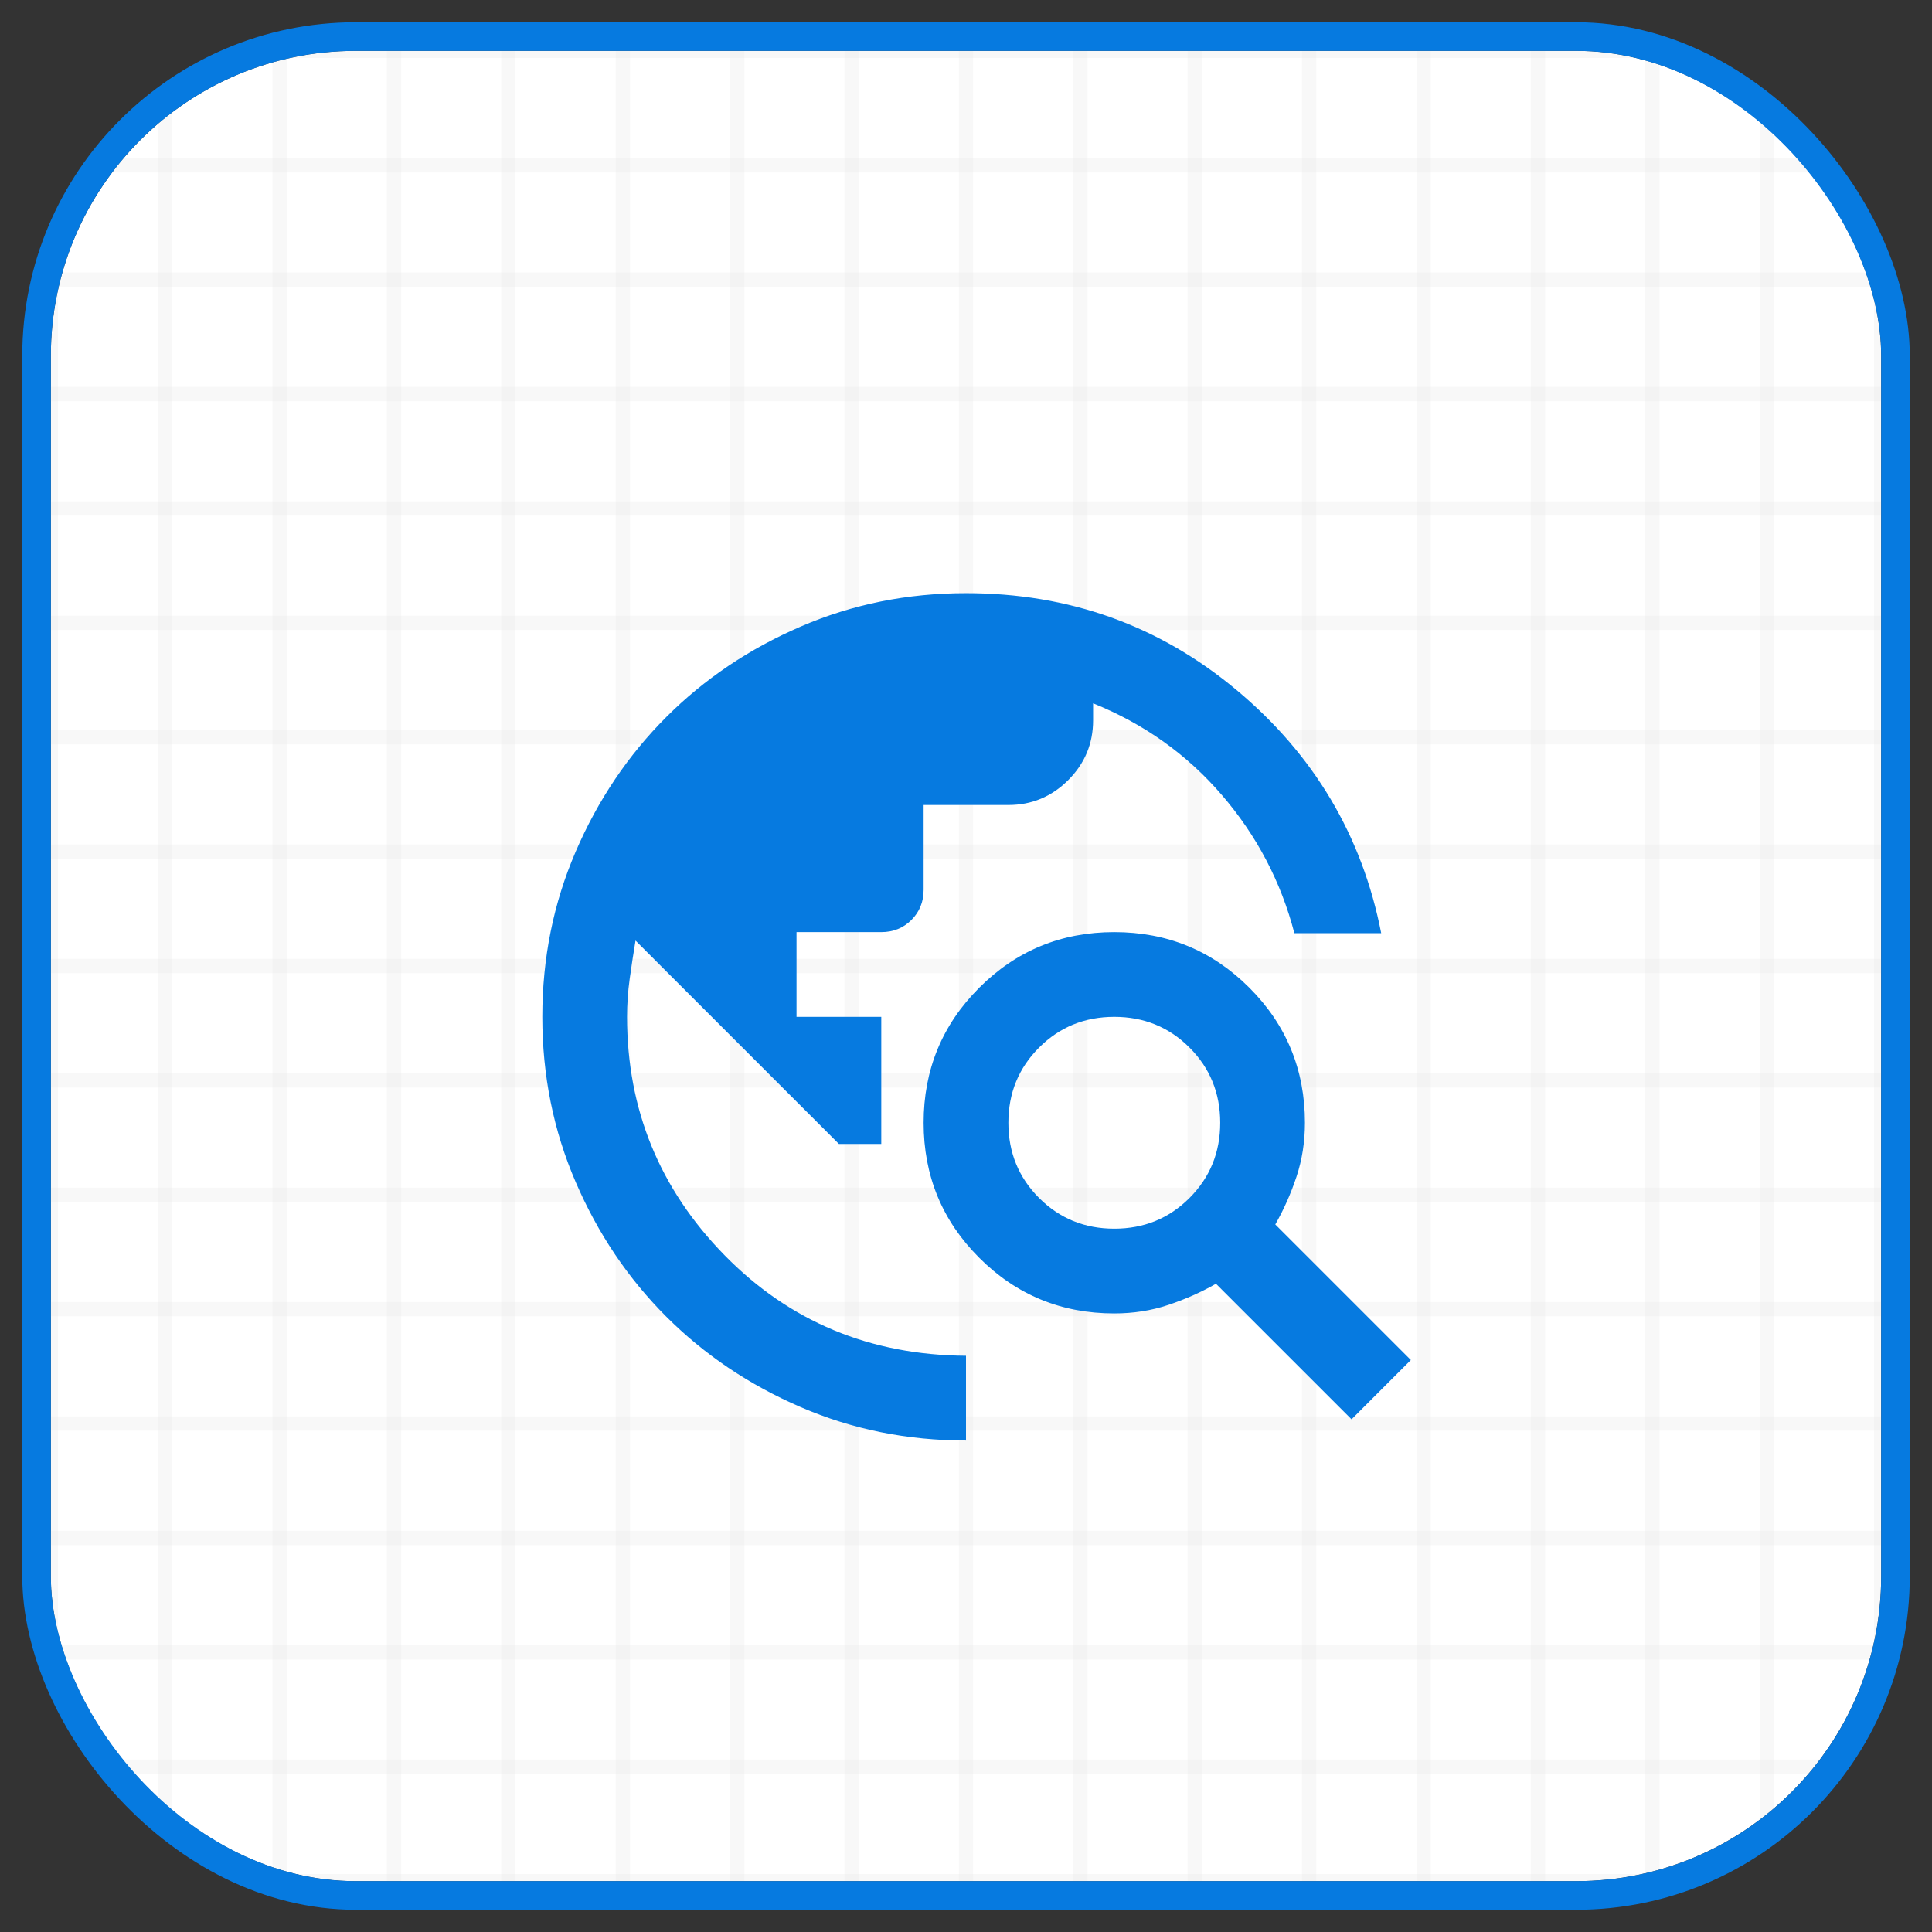 <svg width="76" height="76" viewBox="0 0 76 76" fill="none" xmlns="http://www.w3.org/2000/svg">
<rect x="0" y="0" width="76" height="76" fill="#333333" stroke="none"/>
<g clip-path="url(#clip0_101_89)">
<rect x="2" y="2" width="72" height="72" rx="12" fill="white"/>
<g opacity="0.3">
<path d="M2 -11.5V84.125" stroke="#E7E7E7" stroke-width="0.562"/>
<path d="M6.5 -11.5V84.125" stroke="#E7E7E7" stroke-width="0.562"/>
<path d="M11 -11.5V84.125" stroke="#E7E7E7" stroke-width="0.562"/>
<path d="M15.5 -11.5V84.125" stroke="#E7E7E7" stroke-width="0.562"/>
<path d="M20 -11.5V84.125" stroke="#E7E7E7" stroke-width="0.562"/>
<path d="M24.5 -11.5V84.125" stroke="#E7E7E7" stroke-width="0.562"/>
<path d="M29 -11.5V84.125" stroke="#E7E7E7" stroke-width="0.562"/>
<path d="M33.5 -11.5V84.125" stroke="#E7E7E7" stroke-width="0.562"/>
<path d="M38 -11.5V84.125" stroke="#E7E7E7" stroke-width="0.562"/>
<path d="M42.5 -11.5V84.125" stroke="#E7E7E7" stroke-width="0.562"/>
<path d="M47 -11.5V84.125" stroke="#E7E7E7" stroke-width="0.562"/>
<path d="M51.5 -11.5V84.125" stroke="#E7E7E7" stroke-width="0.562"/>
<path d="M56 -11.5V84.125" stroke="#E7E7E7" stroke-width="0.562"/>
<path d="M60.5 -11.5V84.125" stroke="#E7E7E7" stroke-width="0.562"/>
<path d="M65 -11.5V84.125" stroke="#E7E7E7" stroke-width="0.562"/>
<path d="M69.5 -11.5V84.125" stroke="#E7E7E7" stroke-width="0.562"/>
<path d="M74 -11.5V84.125" stroke="#E7E7E7" stroke-width="0.562"/>
</g>
<g opacity="0.3">
<path d="M-9.812 74L85.812 74" stroke="#E7E7E7" stroke-width="0.562"/>
<path d="M-9.812 69.5L85.812 69.5" stroke="#E7E7E7" stroke-width="0.562"/>
<path d="M-9.812 65L85.812 65" stroke="#E7E7E7" stroke-width="0.562"/>
<path d="M-9.812 60.5L85.812 60.5" stroke="#E7E7E7" stroke-width="0.562"/>
<path d="M-9.812 56L85.812 56" stroke="#E7E7E7" stroke-width="0.562"/>
<path d="M-9.812 51.5L85.812 51.5" stroke="#E7E7E7" stroke-width="0.562"/>
<path d="M-9.812 47L85.812 47" stroke="#E7E7E7" stroke-width="0.562"/>
<path d="M-9.812 42.5L85.812 42.5" stroke="#E7E7E7" stroke-width="0.562"/>
<path d="M-9.812 38L85.812 38" stroke="#E7E7E7" stroke-width="0.562"/>
<path d="M-9.812 33.5L85.812 33.5" stroke="#E7E7E7" stroke-width="0.562"/>
<path d="M-9.812 29L85.812 29" stroke="#E7E7E7" stroke-width="0.562"/>
<path d="M-9.812 24.5L85.812 24.5" stroke="#E7E7E7" stroke-width="0.562"/>
<path d="M-9.812 20L85.812 20" stroke="#E7E7E7" stroke-width="0.562"/>
<path d="M-9.812 15.5L85.812 15.5" stroke="#E7E7E7" stroke-width="0.562"/>
<path d="M-9.812 11L85.812 11" stroke="#E7E7E7" stroke-width="0.562"/>
<path d="M-9.812 6.5L85.812 6.5" stroke="#E7E7E7" stroke-width="0.562"/>
<path d="M-9.812 2L85.812 2" stroke="#E7E7E7" stroke-width="0.562"/>
</g>
<mask id="mask0_101_89" style="mask-type:alpha" maskUnits="userSpaceOnUse" x="18" y="20" width="40" height="40">
<rect x="18" y="20" width="40" height="40" fill="#067AE0"/>
</mask>
<g mask="url(#mask0_101_89)">
<path d="M38 56.667C35.694 56.667 33.528 56.229 31.5 55.354C29.472 54.479 27.708 53.292 26.208 51.792C24.708 50.292 23.521 48.528 22.646 46.5C21.771 44.472 21.333 42.306 21.333 40C21.333 37.694 21.771 35.528 22.646 33.5C23.521 31.472 24.708 29.708 26.208 28.208C27.708 26.708 29.472 25.521 31.5 24.646C33.528 23.771 35.694 23.333 38 23.333C42.056 23.333 45.604 24.604 48.646 27.146C51.688 29.688 53.583 32.875 54.333 36.708H50.917C50.389 34.681 49.438 32.868 48.062 31.271C46.688 29.674 45 28.472 43 27.667V28.333C43 29.25 42.674 30.035 42.021 30.688C41.368 31.34 40.583 31.667 39.667 31.667H36.333V35C36.333 35.472 36.174 35.868 35.854 36.188C35.535 36.507 35.139 36.667 34.667 36.667H31.333V40H34.667V45H33L25 37C24.917 37.5 24.84 38 24.771 38.5C24.701 39 24.667 39.5 24.667 40C24.667 43.639 25.945 46.764 28.5 49.375C31.056 51.986 34.222 53.306 38 53.333V56.667ZM53.167 55.833L47.833 50.5C47.25 50.833 46.625 51.111 45.958 51.333C45.292 51.556 44.583 51.667 43.833 51.667C41.75 51.667 39.979 50.938 38.521 49.479C37.062 48.021 36.333 46.25 36.333 44.167C36.333 42.083 37.062 40.312 38.521 38.854C39.979 37.396 41.75 36.667 43.833 36.667C45.917 36.667 47.688 37.396 49.146 38.854C50.604 40.312 51.333 42.083 51.333 44.167C51.333 44.917 51.222 45.625 51 46.292C50.778 46.958 50.5 47.583 50.167 48.167L55.5 53.5L53.167 55.833ZM43.833 48.333C45 48.333 45.986 47.931 46.792 47.125C47.597 46.319 48 45.333 48 44.167C48 43 47.597 42.014 46.792 41.208C45.986 40.403 45 40 43.833 40C42.667 40 41.681 40.403 40.875 41.208C40.069 42.014 39.667 43 39.667 44.167C39.667 45.333 40.069 46.319 40.875 47.125C41.681 47.931 42.667 48.333 43.833 48.333Z" fill="#067AE0"/>
</g>
</g>
<rect x="1.438" y="1.438" width="73.125" height="73.125" rx="12.562" stroke="#067AE0" stroke-width="1.125"/>
<defs>
<clipPath id="clip0_101_89">
<rect x="2" y="2" width="72" height="72" rx="12" fill="white"/>
</clipPath>
</defs>
</svg>
